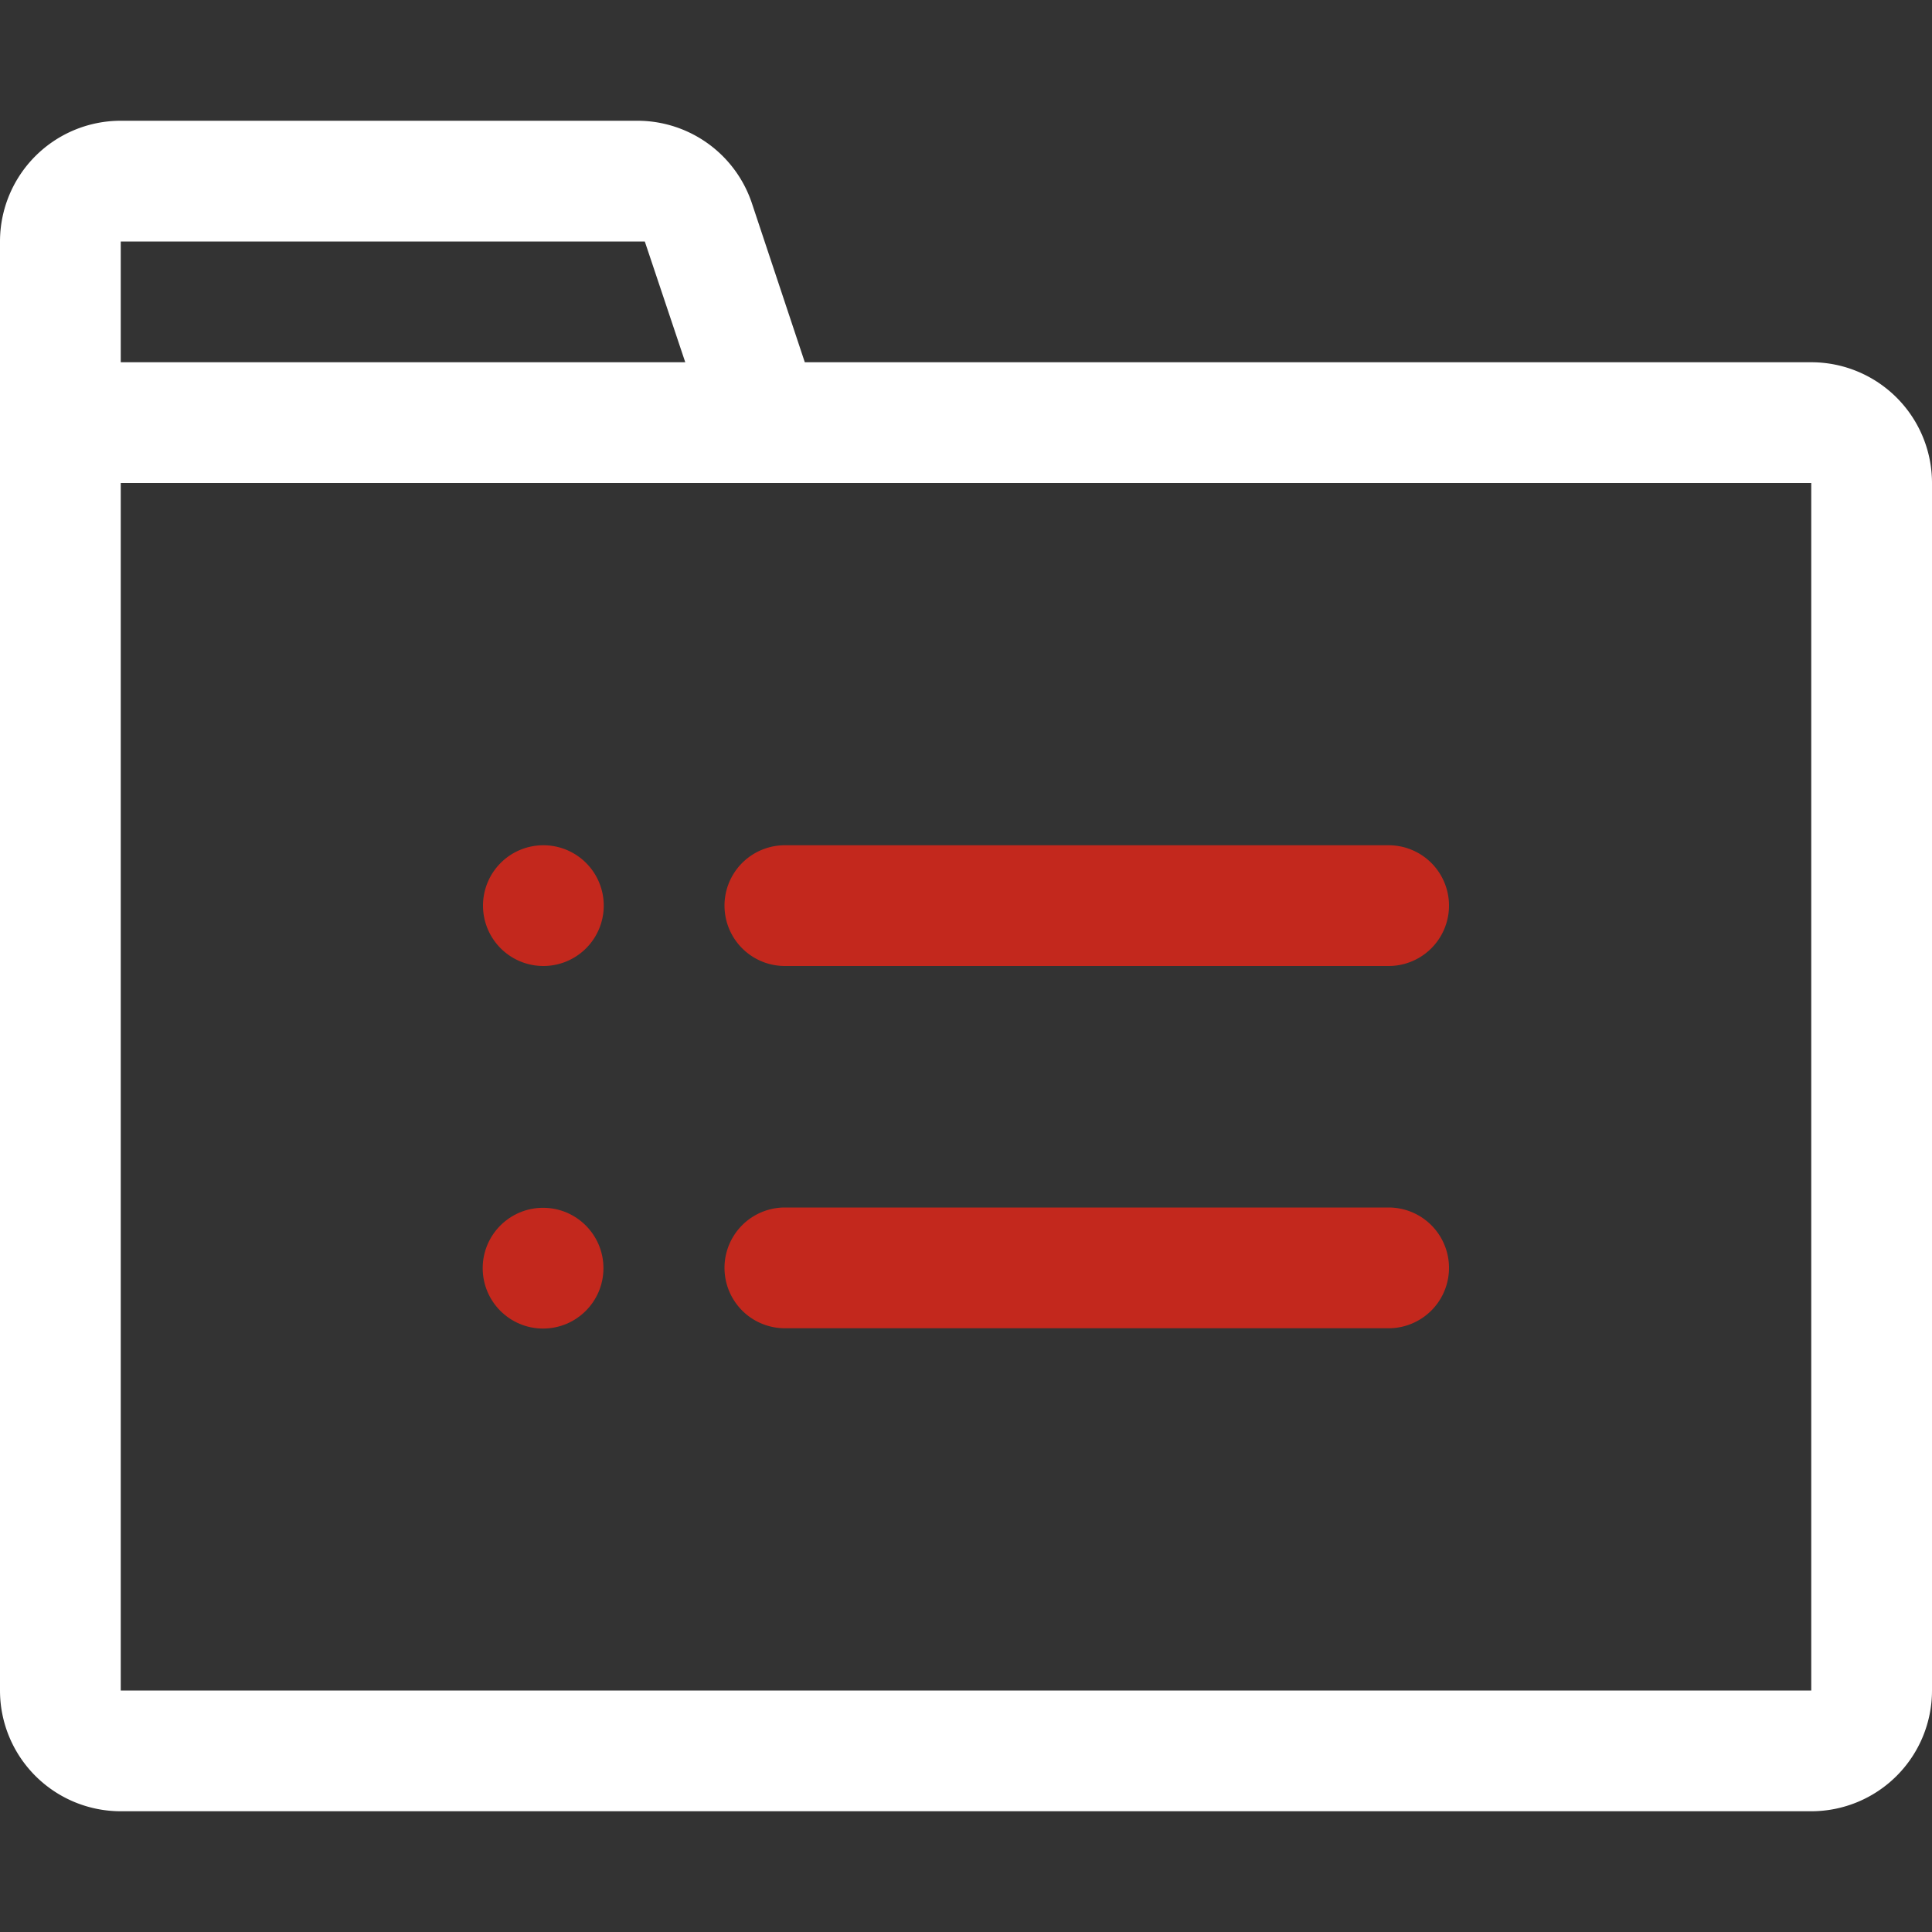 <svg id="图层_1" data-name="图层 1" xmlns="http://www.w3.org/2000/svg" viewBox="0 0 64 64"><rect x="0" y="0" width="64" height="64" fill="#333333" stroke="none"/><defs><style>.cls-1{fill:#fff;}.cls-2{fill:#c3281d;}</style></defs><path class="cls-1" d="M60,12H26.66L24.91,6.74A4,4,0,0,0,21.11,4H4A4,4,0,0,0,0,8V56a4,4,0,0,0,4,4H60a4,4,0,0,0,4-4V16A4,4,0,0,0,60,12ZM4,8H21.36l1.34,4H4ZM60,56H4V16H60Z"/><path class="cls-2" d="M18,28a2,2,0,1,0,2,2A2,2,0,0,0,18,28Z"/><path class="cls-2" d="M46,28H26a2,2,0,0,0,0,4H46a2,2,0,0,0,0-4Z"/><path class="cls-2" d="M46,40H26a2,2,0,1,0,0,4H46a2,2,0,0,0,0-4Z"/><circle class="cls-2" cx="17.99" cy="42.01" r="2"/></svg>